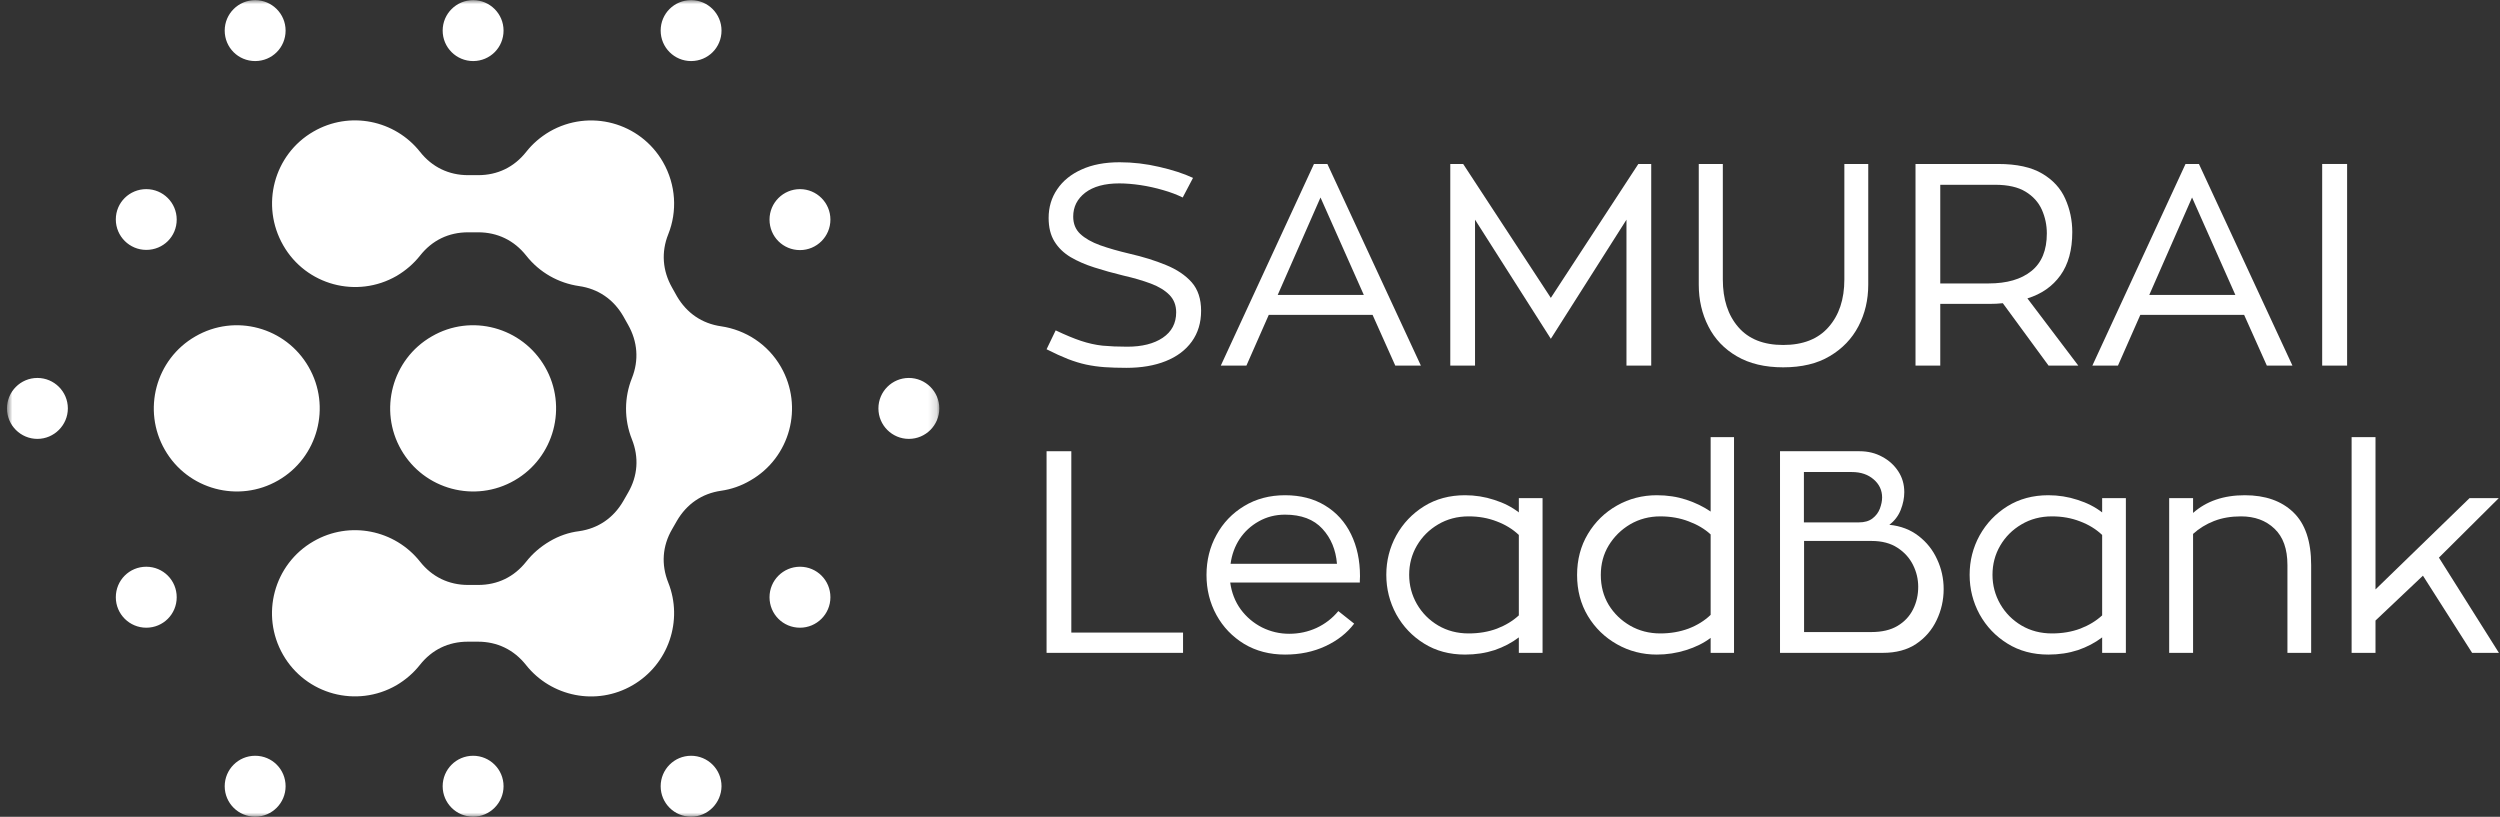 <svg width="303" height="99" viewBox="0 0 303 99" fill="none" xmlns="http://www.w3.org/2000/svg">
<rect x="0" y="0" width="303" height="99" fill="#333333" stroke="none"/>
<mask id="mask0_23_142" style="mask-type:luminance" maskUnits="userSpaceOnUse" x="0" y="0" width="114" height="99">
<path d="M0.844 0H113.844V99H0.844V0Z" fill="white"/>
</mask>
<g mask="url(#mask0_23_142)">
<path fill-rule="evenodd" clip-rule="evenodd" d="M37.995 15.943C42.38 13.406 47.865 14.557 50.911 18.406C52.37 20.255 54.396 21.229 56.729 21.229H57.958C60.312 21.229 62.312 20.255 63.776 18.406C64.542 17.432 65.49 16.609 66.62 15.943C71.438 13.172 77.583 14.818 80.354 19.641C81.943 22.412 82.094 25.641 80.995 28.385C80.12 30.568 80.302 32.823 81.453 34.854L82.042 35.906C83.224 37.932 85.068 39.214 87.401 39.547C90.344 39.984 93.062 41.703 94.651 44.474C97.417 49.297 95.776 55.453 90.958 58.224C89.833 58.891 88.63 59.302 87.401 59.479C85.068 59.812 83.224 61.094 82.042 63.125L81.453 64.151C80.276 66.177 80.12 68.432 80.995 70.615C82.812 75.182 81.047 80.516 76.662 83.057C72.281 85.594 66.797 84.443 63.75 80.594C62.286 78.745 60.266 77.771 57.932 77.771H56.703C54.344 77.771 52.344 78.745 50.885 80.594C50.115 81.568 49.167 82.391 48.042 83.057C43.224 85.828 37.073 84.182 34.307 79.359C31.542 74.537 33.182 68.38 37.995 65.609C42.38 63.073 47.865 64.224 50.911 68.073C52.37 69.922 54.396 70.896 56.729 70.896H57.958C60.312 70.896 62.312 69.922 63.776 68.073C64.542 67.099 65.49 66.276 66.62 65.609C67.745 64.943 68.948 64.531 70.182 64.38C72.51 64.047 74.359 62.766 75.537 60.734L76.125 59.708C77.302 57.682 77.458 55.427 76.588 53.245C75.615 50.807 75.662 48.141 76.588 45.833C77.458 43.651 77.276 41.396 76.125 39.365L75.537 38.318C74.359 36.286 72.51 35.005 70.182 34.672C67.693 34.312 65.391 33.031 63.776 30.979C62.312 29.13 60.292 28.156 57.958 28.156H56.729C54.37 28.156 52.37 29.13 50.911 30.979C50.141 31.953 49.193 32.776 48.068 33.443C43.25 36.214 37.099 34.568 34.333 29.745C31.542 24.896 33.182 18.713 37.995 15.943ZM17.729 30.287C15.703 30.287 14.037 28.646 14.037 26.594C14.037 24.537 15.703 22.922 17.729 22.922C19.755 22.922 21.417 24.562 21.417 26.615C21.417 28.672 19.776 30.287 17.729 30.287ZM96.958 76.078C98.979 76.078 100.646 74.438 100.646 72.385C100.646 70.333 99.005 68.688 96.958 68.688C94.932 68.688 93.266 70.333 93.266 72.385C93.266 74.438 94.906 76.078 96.958 76.078ZM4.531 53.193C2.51 53.193 0.844 51.552 0.844 49.5C0.844 47.474 2.484 45.807 4.531 45.807C6.557 45.807 8.224 47.448 8.224 49.5C8.224 51.526 6.557 53.193 4.531 53.193ZM17.729 76.078C15.703 76.078 14.037 74.438 14.037 72.385C14.037 70.333 15.677 68.688 17.729 68.688C19.776 68.688 21.417 70.333 21.417 72.385C21.417 74.438 19.776 76.078 17.729 76.078ZM30.927 98.984C28.901 98.984 27.234 97.344 27.234 95.292C27.234 93.266 28.875 91.599 30.927 91.599C32.974 91.599 34.615 93.24 34.615 95.292C34.615 97.318 32.974 98.984 30.927 98.984ZM57.344 98.984C55.318 98.984 53.651 97.344 53.651 95.292C53.651 93.266 55.292 91.599 57.344 91.599C59.365 91.599 61.031 93.24 61.031 95.292C61.031 97.318 59.365 98.984 57.344 98.984ZM83.76 98.984C81.734 98.984 80.073 97.344 80.073 95.292C80.073 93.266 81.708 91.599 83.76 91.599C85.787 91.599 87.448 93.24 87.448 95.292C87.427 97.318 85.787 98.984 83.76 98.984ZM110.151 45.807C112.177 45.807 113.844 47.448 113.844 49.5C113.844 51.526 112.203 53.193 110.151 53.193C108.13 53.193 106.464 51.552 106.464 49.5C106.464 47.448 108.13 45.807 110.151 45.807ZM96.958 22.922C94.932 22.922 93.266 24.562 93.266 26.615C93.266 28.672 94.906 30.312 96.958 30.312C98.979 30.312 100.646 28.672 100.646 26.615C100.646 24.562 98.979 22.922 96.958 22.922ZM83.76 0.016C85.787 0.016 87.448 1.656 87.448 3.708C87.448 5.76 85.812 7.401 83.76 7.401C81.734 7.401 80.073 5.76 80.073 3.708C80.073 1.656 81.708 0.016 83.76 0.016ZM57.344 0.016C59.365 0.016 61.031 1.656 61.031 3.708C61.031 5.76 59.391 7.401 57.344 7.401C55.318 7.401 53.651 5.76 53.651 3.708C53.651 1.656 55.318 0.016 57.344 0.016ZM30.927 0.016C32.948 0.016 34.615 1.656 34.615 3.708C34.615 5.76 32.974 7.401 30.927 7.401C28.875 7.401 27.234 5.76 27.234 3.708C27.234 1.656 28.901 0.016 30.927 0.016ZM52.323 40.776C47.505 43.547 45.865 49.729 48.63 54.526C51.396 59.349 57.573 60.995 62.365 58.224C67.182 55.453 68.823 49.271 66.057 44.474C63.286 39.651 57.115 37.979 52.323 40.776ZM23.672 40.776C18.854 43.547 17.219 49.729 19.984 54.526C22.75 59.349 28.927 60.995 33.719 58.224C38.536 55.453 40.177 49.271 37.406 44.474C34.641 39.651 28.49 37.979 23.672 40.776Z" fill="white"/>
</g>
<path d="M143.385 76.668V79.126H126.844V54.689H129.844V76.668H143.385Z" fill="white"/>
<path d="M164.811 70.605H149.103C149.27 71.829 149.692 72.913 150.374 73.855C151.067 74.788 151.926 75.517 152.957 76.043C153.999 76.558 155.093 76.814 156.249 76.814C157.426 76.814 158.53 76.579 159.561 76.105C160.603 75.621 161.483 74.939 162.207 74.064L164.124 75.585C163.259 76.725 162.103 77.637 160.645 78.314C159.186 78.996 157.551 79.335 155.749 79.335C153.884 79.335 152.233 78.907 150.791 78.043C149.358 77.168 148.238 76.001 147.436 74.543C146.629 73.074 146.228 71.454 146.228 69.689C146.228 67.913 146.629 66.293 147.436 64.835C148.238 63.366 149.358 62.199 150.791 61.334C152.233 60.459 153.884 60.022 155.749 60.022C157.624 60.022 159.238 60.439 160.603 61.272C161.978 62.105 163.025 63.267 163.749 64.751C164.468 66.225 164.832 67.918 164.832 69.835C164.832 70.001 164.822 70.178 164.811 70.355C164.811 70.522 164.811 70.605 164.811 70.605ZM155.749 62.376C154.582 62.376 153.52 62.647 152.561 63.189C151.613 63.72 150.843 64.428 150.249 65.314C149.666 66.204 149.296 67.21 149.145 68.335H162.041C161.9 66.626 161.311 65.21 160.27 64.085C159.228 62.949 157.718 62.376 155.749 62.376Z" fill="white"/>
<path d="M186.958 60.376V79.126H184.083V77.251C183.218 77.907 182.239 78.418 181.145 78.793C180.046 79.152 178.853 79.335 177.562 79.335C175.687 79.335 174.03 78.892 172.603 78.001C171.171 77.116 170.046 75.933 169.228 74.46C168.421 72.975 168.02 71.376 168.02 69.668C168.02 67.96 168.421 66.371 169.228 64.897C170.046 63.428 171.171 62.246 172.603 61.355C174.03 60.47 175.687 60.022 177.562 60.022C178.78 60.022 179.963 60.209 181.103 60.584C182.254 60.949 183.249 61.454 184.083 62.105V60.376H186.958ZM184.083 74.585V64.835C183.333 64.126 182.437 63.579 181.395 63.189C180.364 62.788 179.234 62.584 177.999 62.584C176.624 62.584 175.385 62.913 174.291 63.564C173.208 64.204 172.353 65.058 171.728 66.126C171.103 67.199 170.791 68.376 170.791 69.668C170.791 70.933 171.103 72.116 171.728 73.21C172.353 74.293 173.213 75.163 174.312 75.814C175.405 76.454 176.635 76.772 177.999 76.772C179.249 76.772 180.395 76.579 181.437 76.189C182.478 75.788 183.359 75.251 184.083 74.585Z" fill="white"/>
<path d="M210.163 52.98V79.126H207.33V77.314C206.497 77.939 205.502 78.434 204.351 78.793C203.21 79.152 202.028 79.335 200.809 79.335C199.059 79.335 197.445 78.918 195.976 78.085C194.502 77.251 193.33 76.116 192.455 74.668C191.58 73.21 191.143 71.553 191.143 69.689C191.143 67.829 191.58 66.168 192.455 64.71C193.33 63.251 194.502 62.105 195.976 61.272C197.445 60.439 199.059 60.022 200.809 60.022C202.085 60.022 203.273 60.204 204.372 60.564C205.481 60.928 206.465 61.408 207.33 62.001V52.98H210.163ZM201.226 76.772C202.445 76.772 203.585 76.579 204.643 76.189C205.695 75.788 206.59 75.231 207.33 74.522V64.772C206.606 64.106 205.715 63.579 204.663 63.189C203.622 62.788 202.476 62.585 201.226 62.585C199.893 62.585 198.674 62.908 197.58 63.543C196.497 64.184 195.627 65.038 194.976 66.106C194.335 67.163 194.018 68.356 194.018 69.689C194.018 71.038 194.335 72.246 194.976 73.314C195.627 74.371 196.497 75.21 197.58 75.835C198.674 76.46 199.893 76.772 201.226 76.772Z" fill="white"/>
<path d="M230.8 59.647C230.8 60.355 230.654 61.079 230.362 61.814C230.071 62.538 229.612 63.137 228.987 63.605C230.373 63.746 231.555 64.199 232.529 64.96C233.513 65.71 234.263 66.657 234.779 67.793C235.305 68.918 235.571 70.121 235.571 71.397C235.571 72.73 235.284 73.991 234.716 75.168C234.159 76.35 233.331 77.308 232.237 78.043C231.154 78.767 229.805 79.126 228.196 79.126H215.737V54.689H225.383C226.394 54.689 227.305 54.913 228.112 55.355C228.93 55.788 229.581 56.376 230.071 57.126C230.555 57.866 230.8 58.704 230.8 59.647ZM218.633 63.314H225.279C225.972 63.314 226.529 63.157 226.946 62.835C227.362 62.517 227.659 62.121 227.841 61.647C228.019 61.163 228.112 60.71 228.112 60.293C228.112 59.418 227.769 58.689 227.091 58.105C226.409 57.512 225.529 57.21 224.446 57.21H218.633V63.314ZM218.654 76.605H226.8C228.091 76.605 229.154 76.355 229.987 75.855C230.821 75.355 231.446 74.689 231.862 73.855C232.279 73.022 232.487 72.116 232.487 71.126C232.487 70.199 232.279 69.314 231.862 68.48C231.446 67.637 230.821 66.939 229.987 66.397C229.154 65.845 228.102 65.564 226.841 65.564H218.654V76.605Z" fill="white"/>
<path d="M257.656 60.376V79.126H254.781V77.251C253.917 77.907 252.938 78.418 251.844 78.793C250.745 79.152 249.552 79.335 248.26 79.335C246.385 79.335 244.729 78.892 243.302 78.001C241.87 77.116 240.745 75.933 239.927 74.46C239.12 72.975 238.719 71.376 238.719 69.668C238.719 67.96 239.12 66.371 239.927 64.897C240.745 63.428 241.87 62.246 243.302 61.355C244.729 60.47 246.385 60.022 248.26 60.022C249.479 60.022 250.661 60.209 251.802 60.584C252.953 60.949 253.948 61.454 254.781 62.105V60.376H257.656ZM254.781 74.585V64.835C254.031 64.126 253.135 63.579 252.094 63.189C251.062 62.788 249.932 62.584 248.698 62.584C247.323 62.584 246.083 62.913 244.99 63.564C243.906 64.204 243.052 65.058 242.427 66.126C241.802 67.199 241.49 68.376 241.49 69.668C241.49 70.933 241.802 72.116 242.427 73.21C243.052 74.293 243.911 75.163 245.01 75.814C246.104 76.454 247.333 76.772 248.698 76.772C249.948 76.772 251.094 76.579 252.135 76.189C253.177 75.788 254.057 75.251 254.781 74.585Z" fill="white"/>
<path d="M272.07 60.022C274.555 60.022 276.513 60.709 277.945 62.084C279.388 63.459 280.112 65.595 280.112 68.48V79.126H277.237V68.48C277.237 66.538 276.716 65.074 275.675 64.085C274.633 63.084 273.279 62.584 271.612 62.584C270.388 62.584 269.3 62.772 268.341 63.147C267.383 63.522 266.534 64.043 265.8 64.71V79.126H262.904V60.376H265.8V62.168C267.409 60.741 269.498 60.022 272.07 60.022Z" fill="white"/>
<path d="M302.869 79.126H299.619L293.66 69.772L287.91 75.21V79.126H285.015V52.98H287.91V71.439L299.306 60.376H302.848L295.598 67.585L302.869 79.126Z" fill="white"/>
<path d="M136.906 30.749C138.542 31.124 140.016 31.582 141.323 32.124C142.625 32.655 143.661 33.348 144.427 34.207C145.188 35.072 145.573 36.223 145.573 37.666C145.573 39.113 145.198 40.353 144.448 41.395C143.698 42.436 142.641 43.228 141.281 43.77C139.932 44.311 138.344 44.582 136.51 44.582C135.521 44.582 134.641 44.551 133.865 44.499C133.083 44.442 132.344 44.337 131.635 44.186C130.938 44.035 130.208 43.811 129.448 43.52C128.682 43.218 127.813 42.822 126.844 42.332L127.948 40.041C129.115 40.598 130.135 41.02 131.01 41.311C131.885 41.603 132.76 41.801 133.635 41.895C134.521 41.978 135.516 42.02 136.615 42.02C138.417 42.02 139.854 41.66 140.927 40.936C142.01 40.202 142.552 39.176 142.552 37.853C142.552 37.009 142.281 36.306 141.74 35.749C141.198 35.197 140.448 34.738 139.49 34.374C138.531 34.014 137.411 33.686 136.135 33.395C134.885 33.093 133.719 32.764 132.635 32.416C131.552 32.072 130.594 31.655 129.76 31.166C128.927 30.666 128.271 30.035 127.802 29.27C127.328 28.509 127.094 27.556 127.094 26.416C127.094 25.113 127.438 23.952 128.135 22.936C128.828 21.91 129.813 21.113 131.094 20.541C132.37 19.957 133.906 19.666 135.698 19.666C137.307 19.666 138.911 19.853 140.51 20.228C142.104 20.593 143.469 21.035 144.594 21.561L143.344 23.936C142.646 23.593 141.854 23.291 140.969 23.041C140.078 22.78 139.167 22.577 138.24 22.436C137.323 22.301 136.458 22.228 135.656 22.228C133.891 22.228 132.516 22.603 131.531 23.353C130.557 24.103 130.073 25.072 130.073 26.249C130.073 27.113 130.354 27.811 130.927 28.353C131.51 28.895 132.313 29.353 133.344 29.728C134.37 30.093 135.557 30.431 136.906 30.749Z" fill="white"/>
<path d="M166.357 38.165H153.774L151.066 44.311H147.961L159.253 19.874H160.878L172.211 44.311H169.107L166.357 38.165ZM154.857 35.749H165.295L160.045 23.936L154.857 35.749Z" fill="white"/>
<path d="M200.128 19.874V44.311H197.128V26.624L187.961 41.061L178.774 26.624V44.311H175.774V19.874H177.336L187.961 36.103L198.566 19.874H200.128Z" fill="white"/>
<path d="M226.432 19.874V34.499C226.432 36.348 226.036 38.03 225.244 39.54C224.453 41.056 223.291 42.264 221.765 43.165C220.25 44.072 218.369 44.52 216.119 44.52C213.911 44.52 212.041 44.077 210.515 43.186C208.984 42.301 207.833 41.093 207.057 39.561C206.276 38.035 205.89 36.348 205.89 34.499V19.874H208.807V33.874C208.807 36.28 209.432 38.202 210.682 39.645C211.932 41.093 213.744 41.811 216.119 41.811C218.52 41.811 220.354 41.093 221.619 39.645C222.895 38.202 223.536 36.28 223.536 33.874V19.874H226.432Z" fill="white"/>
<path d="M248.285 44.311L242.743 36.749C242.493 36.78 242.227 36.801 241.951 36.811C241.67 36.827 241.394 36.832 241.118 36.832H235.16V44.311H232.16V19.874H242.181C244.431 19.874 246.207 20.264 247.514 21.04C248.816 21.806 249.748 22.822 250.306 24.082C250.873 25.348 251.16 26.697 251.16 28.124C251.16 30.29 250.681 32.04 249.722 33.374C248.764 34.707 247.431 35.639 245.722 36.165L251.889 44.311H248.285ZM235.16 34.353H241.014C243.233 34.353 244.962 33.853 246.201 32.853C247.451 31.853 248.076 30.332 248.076 28.29C248.076 27.28 247.873 26.322 247.472 25.415C247.066 24.514 246.41 23.785 245.493 23.228C244.587 22.676 243.358 22.395 241.806 22.395H235.16V34.353Z" fill="white"/>
<path d="M271.99 38.165H259.406L256.698 44.311H253.594L264.885 19.874H266.51L277.844 44.311H274.74L271.99 38.165ZM260.49 35.749H270.927L265.677 23.936L260.49 35.749Z" fill="white"/>
<path d="M284.469 44.311H281.448V19.874H284.469V44.311Z" fill="white"/>
</svg>
